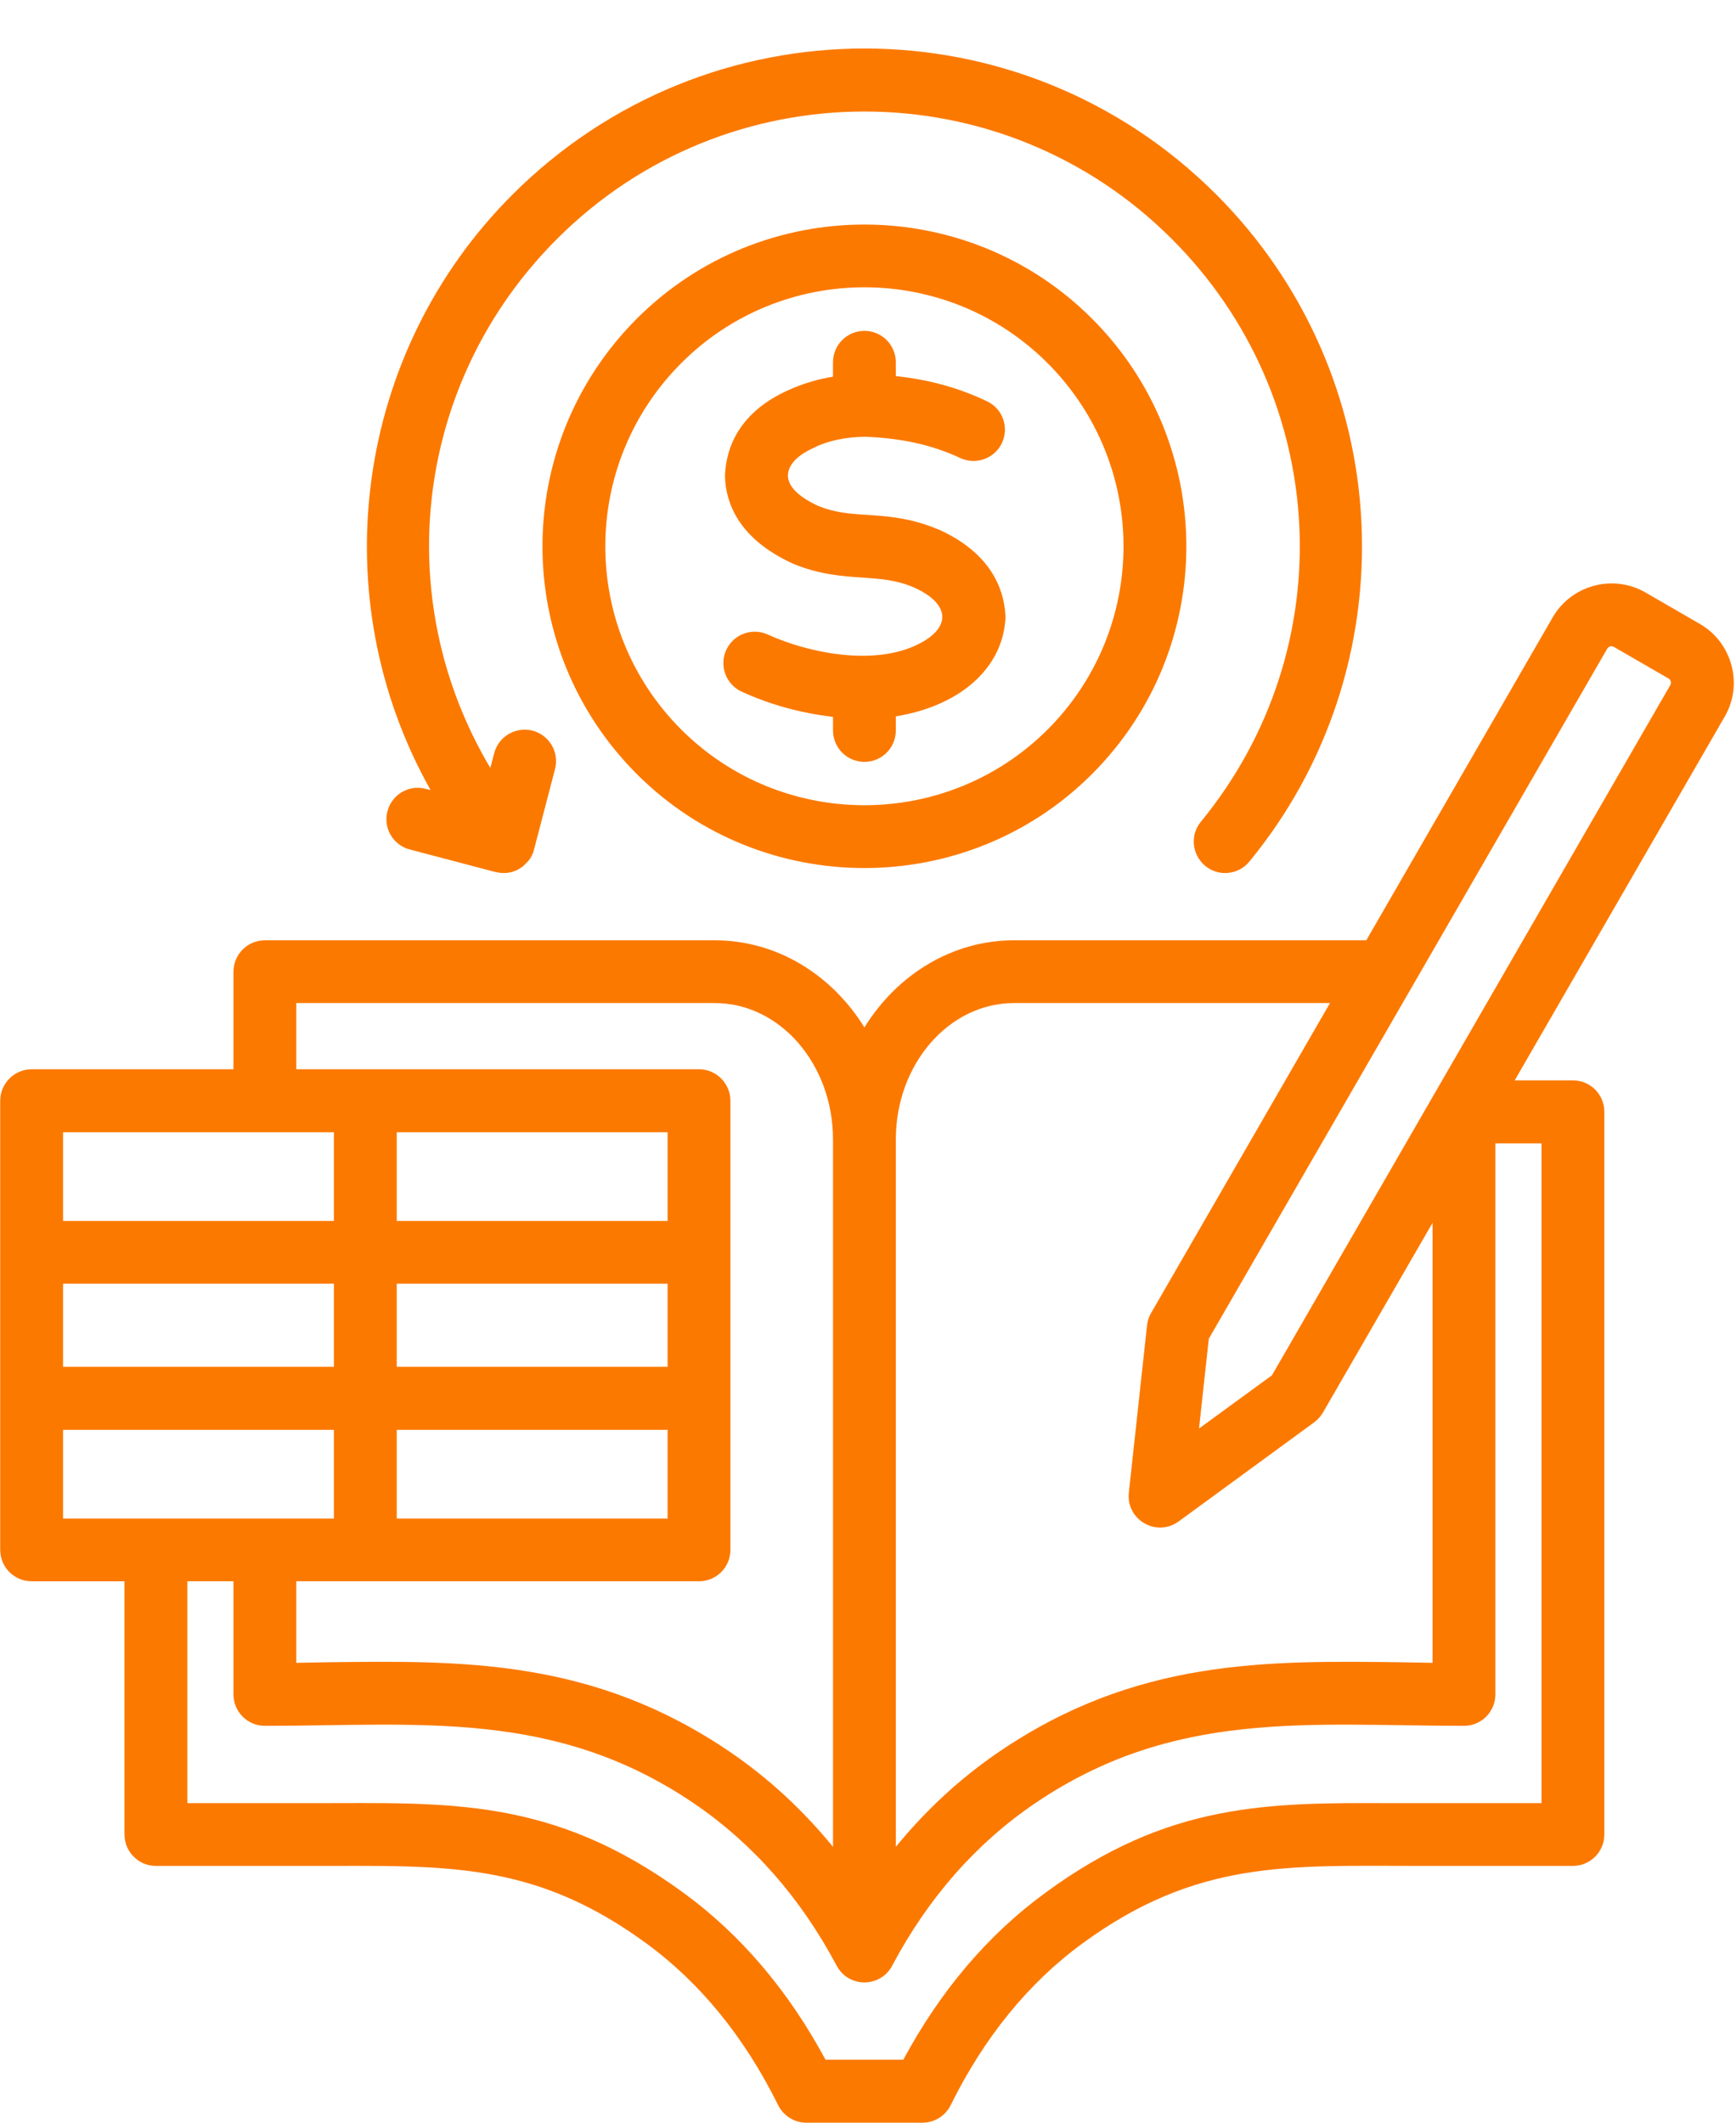 <?xml version="1.0" encoding="UTF-8" standalone="no"?><svg xmlns="http://www.w3.org/2000/svg" xmlns:xlink="http://www.w3.org/1999/xlink" fill="#fc7900" height="427.5" preserveAspectRatio="xMidYMid meet" version="1" viewBox="75.4 31.4 349.6 427.5" width="349.6" zoomAndPan="magnify"><g id="change1_1"><path clip-rule="evenodd" d="M162.096,190.462c-21.924-39.012-15.242-88.167,16.526-119.897c39.258-39.211,102.531-39.182,141.712,0 c17.697,17.699,28.082,41.21,29.24,66.159c1.15,24.843-6.857,49.046-22.549,68.132c-2.255,2.763-6.223,3.111-8.905,0.906 c-2.703-2.239-3.097-6.237-0.879-8.903c28.644-34.919,26.126-85.405-5.858-117.338c-34.202-34.222-89.614-34.222-123.816,0 c-28.509,28.468-33.915,72.077-13.422,106.516l0.779-2.986c0.879-3.359,4.334-5.384,7.716-4.531c3.382,0.906,5.412,4.318,4.534,7.73 l-4.213,16.153c-0.572,2.249-1.663,2.73-2.251,3.465c-0.217,0-1.977,1.95-5.566,1.12l-17.199-4.532 c-3.382-0.853-5.408-4.318-4.525-7.677c0.883-3.412,4.337-5.438,7.72-4.532L162.096,190.462L162.096,190.462z M411.769,169.351 c0.269-0.429,0.109-1.063-0.368-1.333l-10.975-6.344c-0.49-0.277-1.096-0.134-1.374,0.373L318.83,300.977l-1.968,18.073 l14.684-10.716L411.769,169.351L411.769,169.351z M385.834,261.633v132.852h-29.89c-25.275-0.107-45.237-0.16-70.054,18.072 c-11.552,8.423-21.15,19.779-28.574,33.586h-15.675c-7.424-13.808-17.022-25.163-28.574-33.586 c-26.553-19.435-47.436-18.072-74.854-18.072h-25.087V349.81h9.287v22.764c0,3.519,2.832,6.344,6.329,6.344 c31.192,0,58.489-3.433,86.568,15.727c11.714,7.997,21.329,18.926,28.58,32.573h0.006c2.404,4.527,8.827,4.441,11.169,0 c7.253-13.648,16.868-24.576,28.582-32.573c28.08-19.159,55.38-15.727,86.571-15.727c3.494,0,6.326-2.826,6.326-6.344V261.633 H385.834L385.834,261.633z M88.098,337.175h54.542v-17.859H88.098V337.175L88.098,337.175z M88.098,289.888v16.74h54.542v-16.74 H88.098L88.098,289.888z M88.098,259.394v17.859h54.542v-17.859H88.098L88.098,259.394z M209.839,319.316h-54.545v17.859h54.545 V319.316L209.839,319.316z M155.295,277.253h54.545v-17.859h-54.545V277.253L155.295,277.253z M209.839,289.888h-54.545v16.74 h54.545V289.888L209.839,289.888z M135.068,233.378v13.328h81.1c3.492,0,6.326,2.879,6.326,6.344v90.416 c0,3.519-2.834,6.344-6.326,6.344h-81.1v16.42c2.001-0.053,3.982-0.053,5.929-0.107c27.724-0.373,53.907-0.693,81.443,18.073 c7.739,5.278,14.657,11.675,20.711,19.086V260.833c0-15.141-10.675-27.455-23.799-27.455H135.068L135.068,233.378z M255.806,260.833 c0-15.141,10.677-27.455,23.799-27.455h63.634l-36.035,62.427c-0.439,0.746-0.716,1.6-0.81,2.452l-3.663,33.693 c-0.595,5.486,5.567,9.051,10.027,5.811l27.339-19.992c0.71-0.533,1.303-1.226,1.743-1.972l22.052-38.171v88.604 c-2.001-0.053-3.982-0.053-5.931-0.107c-27.72-0.373-53.905-0.693-81.444,18.073c-7.737,5.278-14.659,11.675-20.71,19.086V260.833 L255.806,260.833z M424.084,165.353c-0.948-3.518-3.205-6.504-6.356-8.316l-10.977-6.344c-6.527-3.762-14.916-1.464-18.661,5.011 l-37.547,65.04h-70.939c-12.505,0-23.557,6.931-30.125,17.539c-6.57-10.609-17.62-17.539-30.127-17.539h-90.61 c-3.497,0-6.329,2.826-6.329,6.344v19.619H81.769c-3.494,0-6.327,2.879-6.327,6.344v90.416c0,3.519,2.832,6.344,6.327,6.344h18.7 v50.966c0,3.519,2.832,6.344,6.327,6.344h36.252c23.844-0.053,41.074-0.107,62.536,15.62c10.86,7.943,19.786,18.926,26.527,32.573 c1.066,2.132,3.265,3.518,5.673,3.518h23.39c2.407,0,4.604-1.386,5.672-3.518c6.739-13.648,15.665-24.63,26.527-32.573 c23.059-16.881,41.562-15.62,67.37-15.62h31.417c3.494,0,6.326-2.826,6.326-6.344V255.289c0-3.519-2.832-6.344-6.326-6.344h-11.726 l42.295-73.25C424.549,172.55,425.03,168.871,424.084,165.353L424.084,165.353z M277.874,155.224 c-0.327-5.278-2.932-12.475-13.482-17.219c-0.054,0-0.108-0.053-0.163-0.053c-5.495-2.292-10.135-2.612-14.259-2.879 c-3.488-0.213-6.506-0.426-9.94-1.866c-5.376-2.506-5.895-4.905-5.966-5.917c-0.002-3.932,5.588-5.782,5.933-6.078 c2.739-1.173,5.956-1.813,9.559-1.866h0.026c7.335,0.266,13.599,1.653,19.151,4.265c3.155,1.493,6.928,0.16,8.43-2.985 c1.499-3.199,0.156-6.931-2.999-8.423c-5.585-2.666-11.629-4.371-18.359-5.065v-2.772c0-3.519-2.832-6.344-6.327-6.344 c-3.494,0-6.328,2.826-6.328,6.344v2.879c-2.893,0.48-5.616,1.28-8.14,2.346c-10.738,4.478-13.324,11.888-13.601,17.326 c-0.01,0.16-0.013,0.32-0.006,0.533c0.169,5.118,2.634,12.315,13.424,17.326c0.067,0,0.135,0.053,0.202,0.107 c5.427,2.239,10.037,2.559,14.131,2.825c3.543,0.267,6.606,0.427,10.142,1.919c7.813,3.417,7.785,8.598,0.044,11.942 c-8.706,3.761-21.168,1.31-29.33-2.399c-3.184-1.439-6.932-0.053-8.379,3.145c-1.445,3.145-0.036,6.931,3.147,8.37 c5.825,2.666,11.981,4.318,18.367,5.065v2.719c0,3.519,2.834,6.344,6.328,6.344c3.495,0,6.327-2.825,6.327-6.344v-2.826 c12.656-2.039,21.404-9.45,22.064-19.565C277.888,155.757,277.89,155.49,277.874,155.224L277.874,155.224z M286.366,178.307 c20.375-20.397,20.397-53.362,0-73.783c-20.34-20.365-53.437-20.365-73.774,0c-20.409,20.432-20.372,53.415,0,73.783 C232.93,198.619,266.026,198.619,286.366,178.307L286.366,178.307z M203.642,95.568c-25.322,25.36-25.34,66.34,0,91.696 c25.219,25.234,66.454,25.234,91.673,0c25.327-25.342,25.326-66.353,0-91.696C270.04,70.298,228.917,70.298,203.642,95.568z" fill-rule="evenodd"/></g></svg>